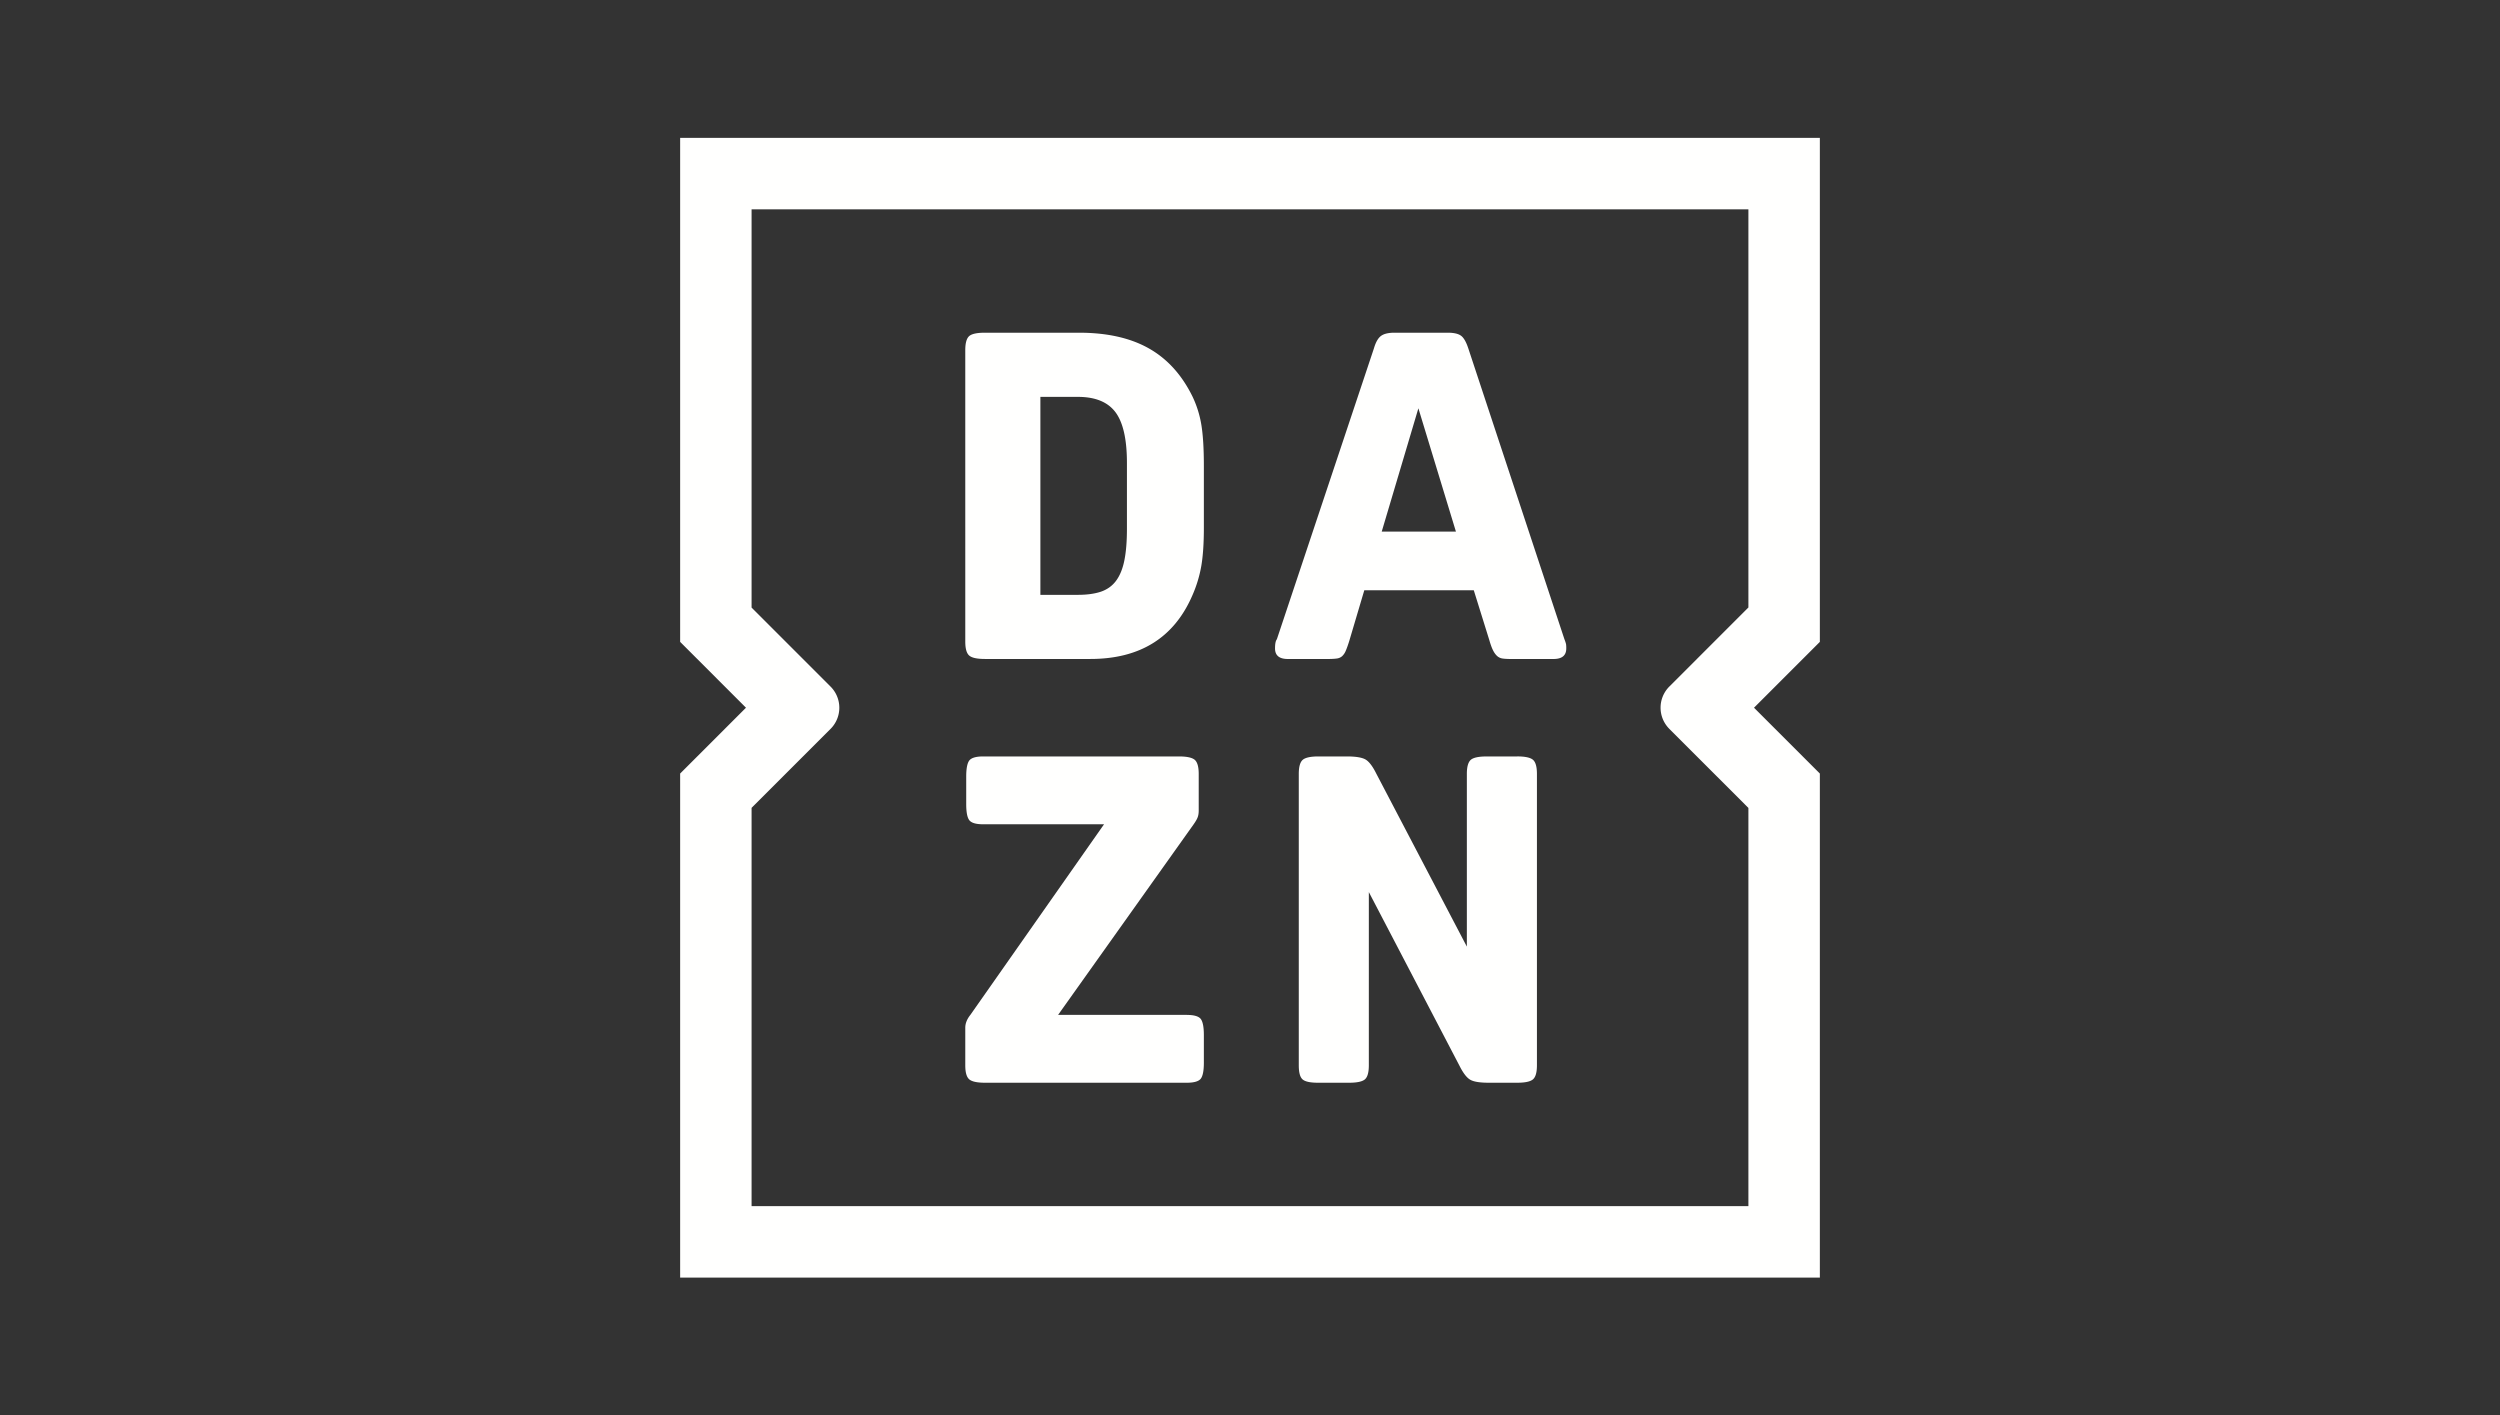 <svg width="136" height="77" viewBox="0 0 136 77" xmlns="http://www.w3.org/2000/svg">
    <rect x="0" y="0" width="136" height="77" fill="#333333" stroke="none"/>
    <path d="m75.166 28.918 1.994-6.707 2.042 6.707h-4.036zm9.94 5.86-5.232-15.831c-.116-.349-.248-.579-.398-.686-.15-.108-.39-.162-.723-.162h-2.89c-.332 0-.576.058-.735.174-.158.116-.287.34-.385.674l-5.282 15.83c-.067.083-.099.248-.099.498 0 .384.232.574.698.574h2.167c.2 0 .36-.008.485-.025a.54.54 0 0 0 .298-.126.825.825 0 0 0 .2-.298c.058-.134.12-.308.187-.523l.821-2.768h5.955l.847 2.718c.067.232.133.415.2.549.065.132.141.235.223.31a.556.556 0 0 0 .3.138c.115.017.265.025.448.025h2.317c.465 0 .697-.19.697-.574a1.54 1.54 0 0 0-.012-.236 2.135 2.135 0 0 0-.087-.262zm-2.569 6.373h-1.67c-.431 0-.718.063-.858.186-.14.126-.212.38-.212.762v9.397l-4.932-9.421c-.2-.401-.396-.654-.587-.762-.19-.107-.527-.163-1.008-.163h-1.545c-.431 0-.719.064-.858.187-.142.126-.213.38-.213.762v15.854c0 .384.065.635.2.76.133.125.415.188.847.188h1.694c.43 0 .718-.063.86-.187.14-.126.21-.377.21-.76V48.53l4.932 9.449c.2.399.395.652.587.76.19.11.527.162 1.009.162h1.544c.433 0 .719-.063.86-.187.142-.126.212-.377.212-.76V42.098c0-.383-.07-.636-.212-.762-.141-.123-.427-.187-.86-.187zm8.274-1.501 4.302 4.301v21.662H40.886V43.947l4.297-4.296a1.627 1.627 0 0 0 0-2.3l-4.297-4.298V11.387h54.227v21.66l-4.302 4.302a1.628 1.628 0 0 0 0 2.3zM99 7.5H37v27.418l3.581 3.582L37 42.081V69.5h62V42.081L95.418 38.5 99 34.918V7.5zM64.565 55.21H57.56l7.375-10.369c.116-.166.192-.3.225-.4.034-.1.05-.215.05-.347v-1.995c0-.383-.072-.636-.213-.762-.142-.123-.43-.187-.862-.187H53.487c-.383 0-.632.072-.75.212-.116.142-.175.436-.175.886v1.496c0 .448.06.745.175.884.118.143.367.213.75.213h6.573l-7.273 10.37c-.185.232-.276.467-.276.697v2.045c0 .384.071.635.212.76.141.125.43.188.863.188h10.979c.383 0 .633-.072.75-.211.116-.143.175-.436.175-.887V56.31c0-.449-.06-.743-.174-.885-.118-.142-.368-.213-.751-.213zm-3.26-26.442c0 .682-.046 1.252-.138 1.708-.09.457-.24.828-.447 1.11-.207.282-.482.48-.823.599-.34.115-.76.174-1.258.174h-2.042V21.59h2.042c.947 0 1.627.28 2.043.835.415.556.623 1.475.623 2.756v3.588zm3.563-7.204c-.582-1.182-1.375-2.053-2.38-2.617-1.005-.566-2.27-.848-3.799-.848h-5.107c-.432 0-.719.062-.86.186-.14.126-.211.38-.211.762V34.9c0 .384.071.636.212.76.14.125.427.188.86.188h5.728c2.708 0 4.56-1.155 5.557-3.466a6.876 6.876 0 0 0 .485-1.608c.091-.54.137-1.226.137-2.055v-3.367c0-.946-.046-1.695-.137-2.244a5.704 5.704 0 0 0-.485-1.545z" fill="#FFFFFE" fill-rule="evenodd"/>
</svg>
